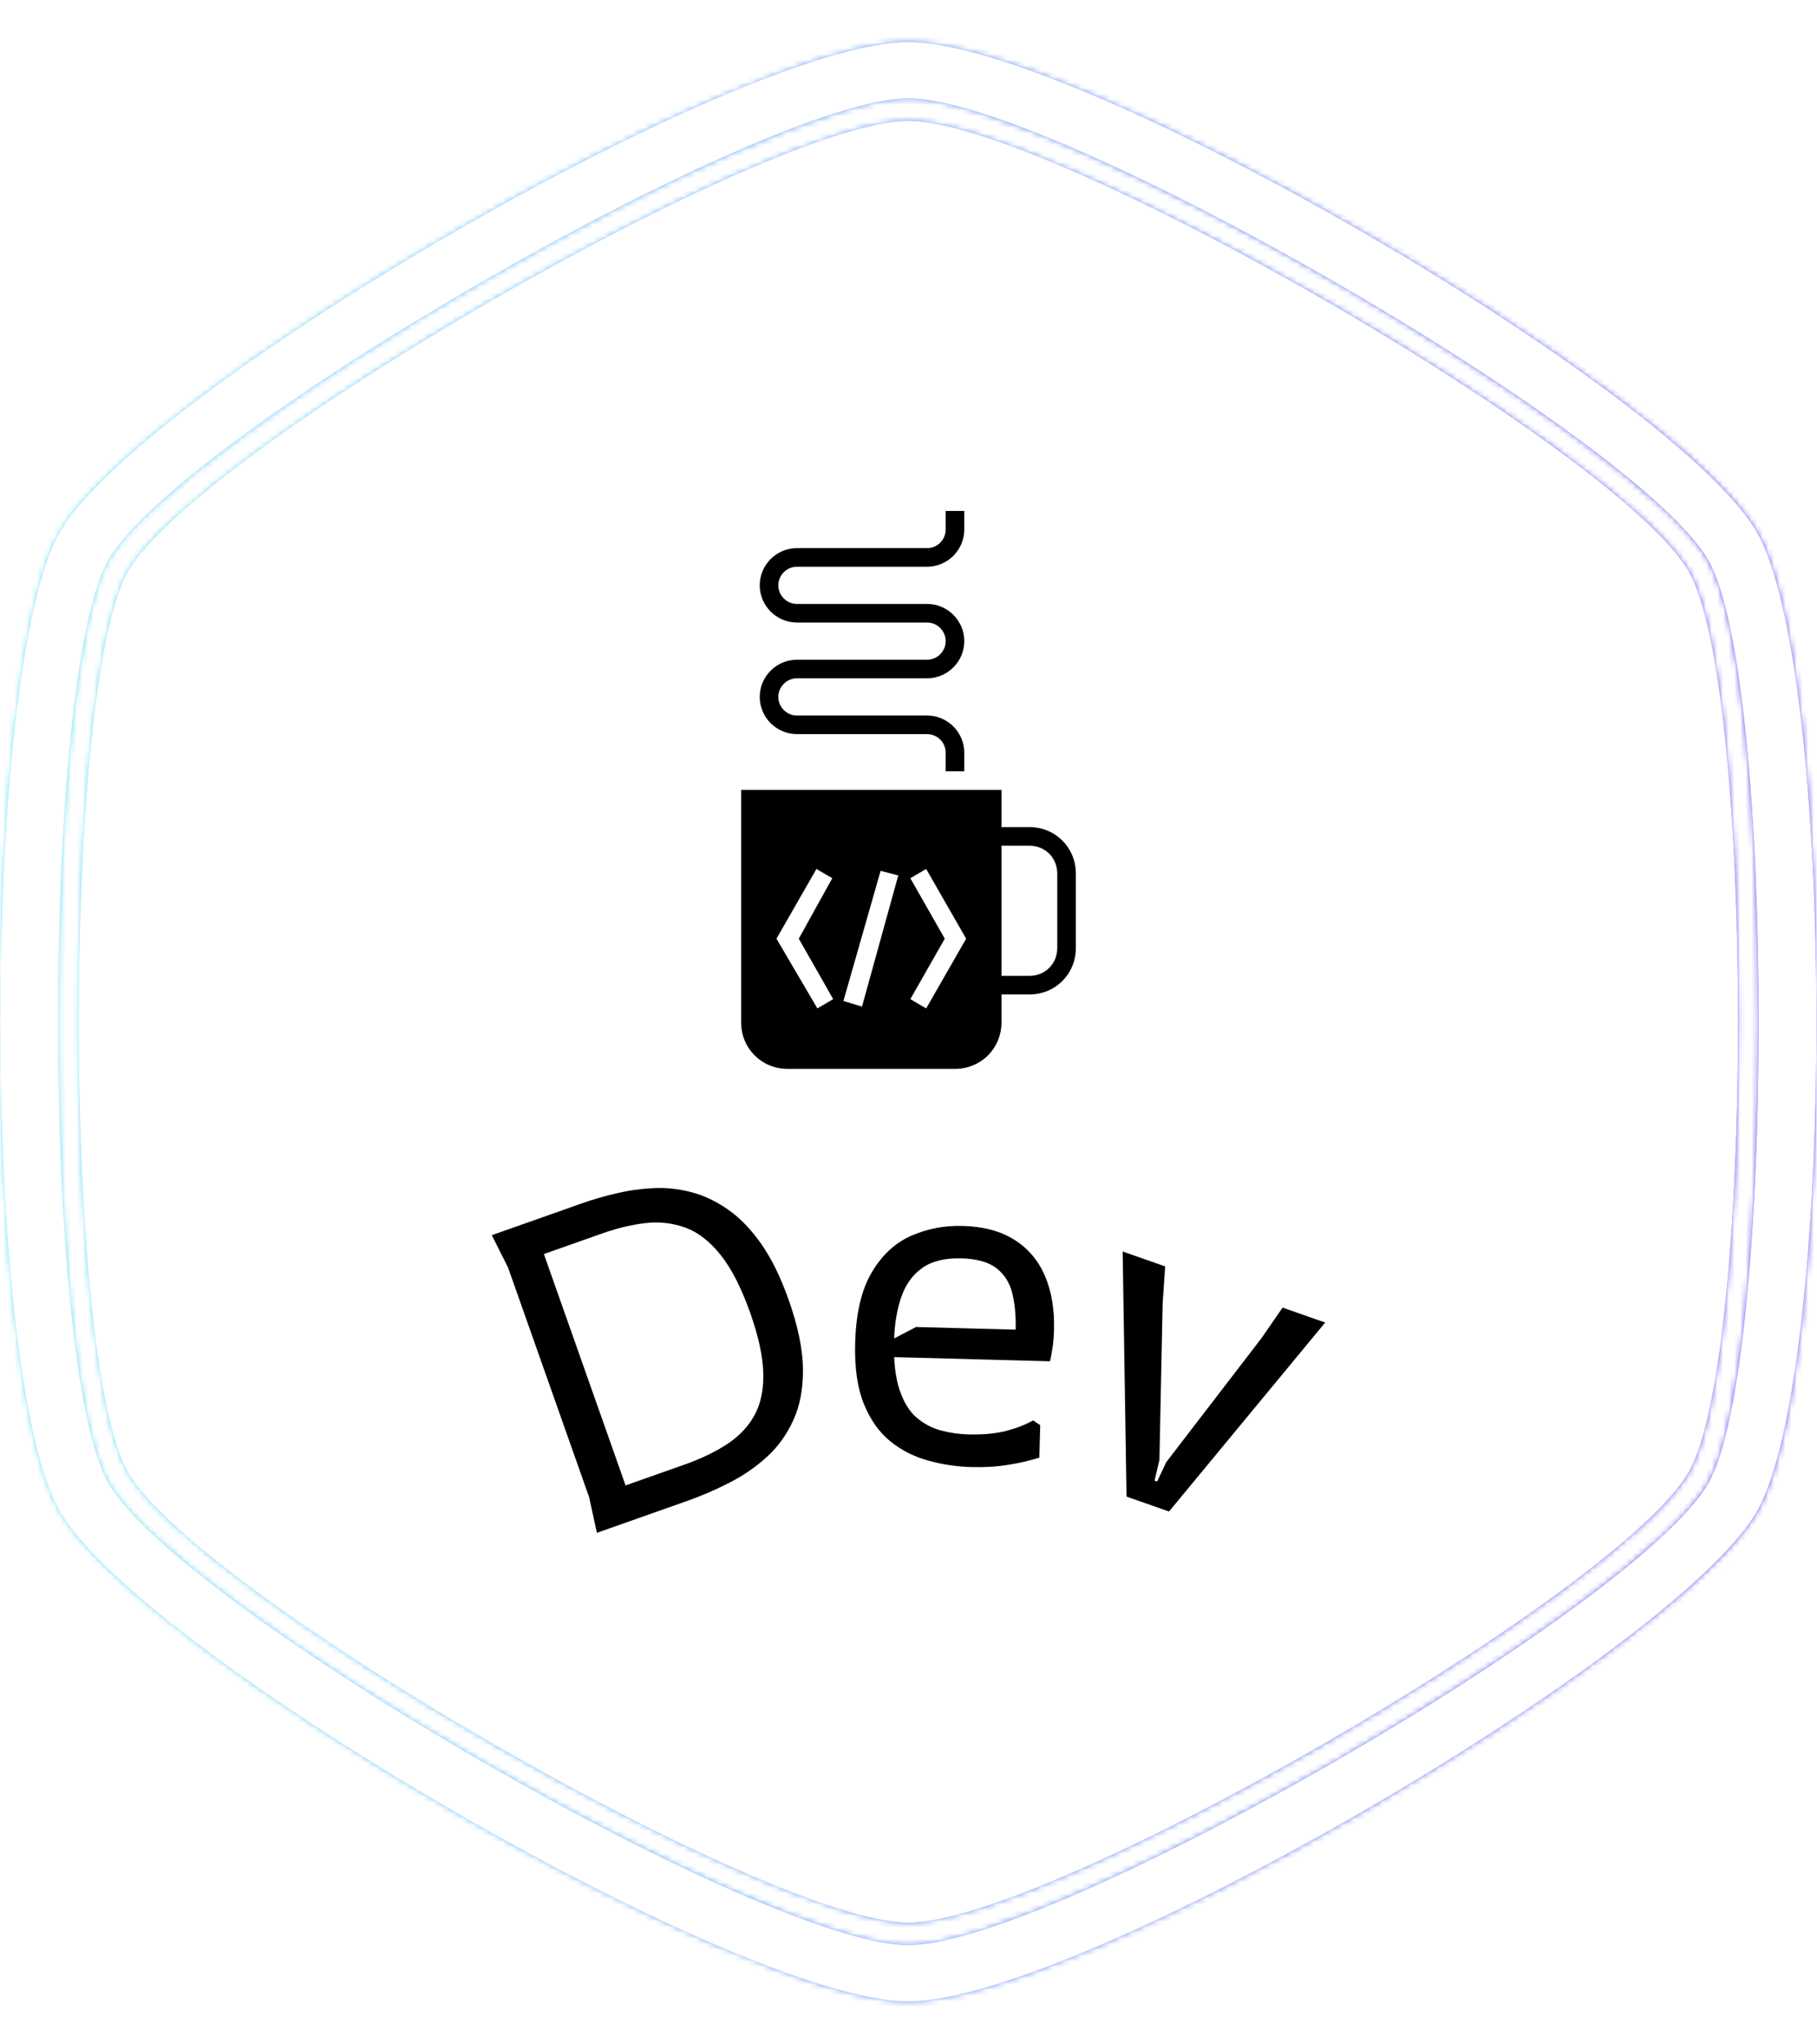 <svg xmlns="http://www.w3.org/2000/svg" version="1.1" xmlns:xlink="http://www.w3.org/1999/xlink" xmlns:svgjs="http://svgjs.dev/svgjs" width="1500" height="1687" viewBox="0 0 1500 1687"><g transform="matrix(1,0,0,1,0,0)"><svg viewBox="0 0 320 360" data-background-color="#ffffff" preserveAspectRatio="xMidYMid meet" height="1687" width="1500" xmlns="http://www.w3.org/2000/svg" xmlns:xlink="http://www.w3.org/1999/xlink"><g id="tight-bounds" transform="matrix(1,0,0,1,0,0)"><svg viewBox="0 0 320 360" height="360" width="320"><rect width="320" height="360" fill="url(#8a9fc9e4-f073-4cb1-a598-0b36555acef7)" mask="url(#c2b50343-8049-412c-a41d-e4c4ff95b568)" data-fill-palette-color="tertiary"></rect><g><svg></svg></g><g><svg viewBox="0 0 320 360" height="360" width="320"><g><path transform="translate(-21.674,-1.674) scale(3.633,3.633)" d="M87.84 28.16c-3.42-5.92-31.01-21.84-37.84-21.84-6.83 0-34.41 15.92-37.84 21.84-3.19 5.51-3.19 38.18 0 43.69 3.43 5.91 31.01 21.83 37.84 21.83 6.83 0 34.42-15.92 37.84-21.84 3.19-5.51 3.19-38.17 0-43.68zM91.14 26.25c-3.98-6.88-32.88-23.75-41.14-23.75-8.26 0-37.16 16.87-41.14 23.75-3.86 6.66-3.86 40.84 0 47.5 3.98 6.88 32.88 23.75 41.14 23.75 8.26 0 37.16-16.87 41.14-23.74 3.86-6.67 3.86-40.85 0-47.51zM88.78 72.39c-3.51 6.07-31.78 22.38-38.78 22.38-7 0-35.27-16.32-38.78-22.39-3.27-5.65-3.27-39.13 0-44.78 3.51-6.06 31.78-22.37 38.78-22.37 7 0 35.27 16.32 38.78 22.38 3.27 5.65 3.27 39.13 0 44.78z" fill="url(#8a9fc9e4-f073-4cb1-a598-0b36555acef7)" fill-rule="nonzero" stroke="none" stroke-width="1" stroke-linecap="butt" stroke-linejoin="miter" stroke-miterlimit="10" stroke-dasharray="" stroke-dashoffset="0" font-family="none" font-weight="none" font-size="none" text-anchor="none" style="mix-blend-mode: normal" data-fill-palette-color="tertiary"></path></g><g transform="matrix(1,0,0,1,86.593,90)"><svg viewBox="0 0 146.814 180" height="180" width="146.814"><g><svg viewBox="0 0 224 274.634" height="180" width="146.814"><g transform="matrix(1,0,0,1,0,181.961)"><svg viewBox="0 0 224 92.673" height="92.673" width="224"><g id="textblocktransform"><svg viewBox="0 0 224 92.673" height="92.673" width="224" id="textblock"><g><svg viewBox="0 0 224 92.673" height="92.673" width="224"><g transform="matrix(1,0,0,1,0,0)"><svg width="224" viewBox="-3.084 -27.02 90.118 37.284" height="92.673" data-palette-color="#000000"><path d="M18.03 6.821l-9.751 3.443-0.836-3.841-8.766-24.828-1.761-3.514 9.75-3.443c1.163-0.411 2.398-0.769 3.704-1.074 1.304-0.312 2.64-0.501 4.01-0.568 1.376-0.069 2.746 0.077 4.11 0.437 1.371 0.357 2.695 0.986 3.974 1.884 1.283 0.89 2.48 2.129 3.592 3.716 1.114 1.593 2.104 3.616 2.969 6.068v0c0.994 2.816 1.507 5.29 1.539 7.421 0.023 2.127-0.32 3.97-1.028 5.528-0.706 1.564-1.658 2.894-2.855 3.988-1.197 1.094-2.55 2.028-4.059 2.801-1.502 0.771-3.033 1.431-4.592 1.982zM2.547-19.878l8.833 25.017 6.346-2.241c1.81-0.639 3.364-1.386 4.661-2.239 1.3-0.862 2.285-1.91 2.952-3.142 0.668-1.233 0.978-2.746 0.932-4.54-0.046-1.794-0.514-3.948-1.402-6.462v0c-0.963-2.728-2.032-4.825-3.207-6.291-1.169-1.468-2.435-2.452-3.8-2.953-1.371-0.499-2.801-0.665-4.291-0.5-1.496 0.168-3.055 0.538-4.678 1.111v0zM36.206-10.255v0c0.086-3.219 0.684-5.764 1.794-7.635 1.104-1.878 2.53-3.2 4.277-3.967 1.741-0.76 3.588-1.115 5.541-1.063v0c2.239 0.06 4.103 0.556 5.592 1.49 1.489 0.933 2.591 2.23 3.307 3.89 0.723 1.66 1.054 3.629 0.993 5.908v0c-0.017 0.646-0.067 1.245-0.148 1.797-0.081 0.551-0.175 1.069-0.281 1.553v0l-18.964-0.506 0.024-0.88 4.453-2.322 10.767 0.287c0.039-1.459-0.08-2.763-0.356-3.91-0.276-1.141-0.846-2.05-1.708-2.727-0.862-0.67-2.137-1.027-3.823-1.072v0c-1.753-0.047-3.152 0.296-4.199 1.028-1.047 0.739-1.805 1.786-2.274 3.14-0.476 1.348-0.739 2.935-0.788 4.761v0c-0.058 2.173 0.139 3.932 0.59 5.278 0.451 1.346 1.074 2.356 1.87 3.031 0.796 0.668 1.677 1.128 2.644 1.381 0.967 0.253 1.94 0.392 2.92 0.418v0c1.526 0.041 2.853-0.077 3.98-0.354 1.128-0.277 2.138-0.663 3.033-1.16v0l0.766 0.511-0.093 3.509c-1.016 0.326-2.136 0.587-3.362 0.78-1.226 0.201-2.552 0.282-3.978 0.244v0c-1.566-0.042-3.114-0.273-4.644-0.694-1.536-0.414-2.908-1.108-4.116-2.08-1.208-0.973-2.166-2.322-2.873-4.049-0.701-1.726-1.016-3.922-0.944-6.587zM70.147 7.96l-4.595-1.613-0.419-26.503 4.596 1.612-0.272 4.038-0.348 16.877-0.525 2.253 0.273 0.096 0.988-2.091 10.284-13.39 2.301-3.326 4.604 1.615z" opacity="1" transform="matrix(1,0,0,1,0,0)" fill="#000000" class="wordmark-text-0" data-fill-palette-color="quaternary" id="text-0"></path></svg></g></svg></g></svg></g></svg></g><g transform="matrix(1,0,0,1,67.016,0)"><svg viewBox="0 0 89.967 149.946" height="149.946" width="89.967"><g><svg xmlns="http://www.w3.org/2000/svg" xmlns:xlink="http://www.w3.org/1999/xlink" version="1.1" x="0" y="0" viewBox="14 2 36 60" style="enable-background:new 0 0 64 64;" xml:space="preserve" height="149.946" width="89.967" class="icon-icon-0" data-fill-palette-color="quaternary" id="icon-0"><path d="M45 36H42V32H14V57C14 59.8 16.2 62 19 62H37C39.8 62 42 59.8 42 57V54H45C47.8 54 50 51.8 50 49V41C50 38.2 47.8 36 45 36M23.9 54.5L22.2 55.5 17.8 48 22.1 40.5 23.8 41.5 20.2 48zM27 55.3L25 54.7 29 40.7 30.9 41.2zM33.9 55.5L32.2 54.5 35.9 48 32.2 41.5 33.9 40.5 38.2 48zM48 49C48 50.7 46.7 52 45 52H42V38H45C46.7 38 48 39.3 48 41z" fill="#000000" data-fill-palette-color="quaternary"></path><g fill="#000000" data-fill-palette-color="quaternary"><path d="M38 30H36V28C36 26.9 35.1 26 34 26H20C17.8 26 16 24.2 16 22S17.8 18 20 18H34C35.1 18 36 17.1 36 16S35.1 14 34 14H20C17.8 14 16 12.2 16 10S17.8 6 20 6H34C35.1 6 36 5.1 36 4V2H38V4C38 6.2 36.2 8 34 8H20C18.9 8 18 8.9 18 10S18.9 12 20 12H34C36.2 12 38 13.8 38 16S36.2 20 34 20H20C18.9 20 18 20.9 18 22S18.9 24 20 24H34C36.2 24 38 25.8 38 28z" fill="#000000" data-fill-palette-color="quaternary"></path></g></svg></g></svg></g><g></g></svg></g></svg></g></svg></g><defs></defs><mask id="c2b50343-8049-412c-a41d-e4c4ff95b568"><g id="SvgjsG3929"><svg viewBox="0 0 320 360" height="360" width="320"><g><svg></svg></g><g><svg viewBox="0 0 320 360" height="360" width="320"><g><path transform="translate(-21.674,-1.674) scale(3.633,3.633)" d="M87.84 28.16c-3.42-5.92-31.01-21.84-37.84-21.84-6.83 0-34.41 15.92-37.84 21.84-3.19 5.51-3.19 38.18 0 43.69 3.43 5.91 31.01 21.83 37.84 21.83 6.83 0 34.42-15.92 37.84-21.84 3.19-5.51 3.19-38.17 0-43.68zM91.14 26.25c-3.98-6.88-32.88-23.75-41.14-23.75-8.26 0-37.16 16.87-41.14 23.75-3.86 6.66-3.86 40.84 0 47.5 3.98 6.88 32.88 23.75 41.14 23.75 8.26 0 37.16-16.87 41.14-23.74 3.86-6.67 3.86-40.85 0-47.51zM88.78 72.39c-3.51 6.07-31.78 22.38-38.78 22.38-7 0-35.27-16.32-38.78-22.39-3.27-5.65-3.27-39.13 0-44.78 3.51-6.06 31.78-22.37 38.78-22.37 7 0 35.27 16.32 38.78 22.38 3.27 5.65 3.27 39.13 0 44.78z" fill="white" fill-rule="nonzero" stroke="none" stroke-width="1" stroke-linecap="butt" stroke-linejoin="miter" stroke-miterlimit="10" stroke-dasharray="" stroke-dashoffset="0" font-family="none" font-weight="none" font-size="none" text-anchor="none" style="mix-blend-mode: normal"></path></g><g transform="matrix(1,0,0,1,86.593,90)"><svg viewBox="0 0 146.814 180" height="180" width="146.814"><g><svg viewBox="0 0 224 274.634" height="180" width="146.814"><g transform="matrix(1,0,0,1,0,181.961)"><svg viewBox="0 0 224 92.673" height="92.673" width="224"><g id="SvgjsG3928"><svg viewBox="0 0 224 92.673" height="92.673" width="224" id="SvgjsSvg3927"><g><svg viewBox="0 0 224 92.673" height="92.673" width="224"><g transform="matrix(1,0,0,1,0,0)"><svg width="224" viewBox="-3.084 -27.02 90.118 37.284" height="92.673" data-palette-color="#000000"><path d="M18.03 6.821l-9.751 3.443-0.836-3.841-8.766-24.828-1.761-3.514 9.75-3.443c1.163-0.411 2.398-0.769 3.704-1.074 1.304-0.312 2.64-0.501 4.01-0.568 1.376-0.069 2.746 0.077 4.11 0.437 1.371 0.357 2.695 0.986 3.974 1.884 1.283 0.89 2.48 2.129 3.592 3.716 1.114 1.593 2.104 3.616 2.969 6.068v0c0.994 2.816 1.507 5.29 1.539 7.421 0.023 2.127-0.32 3.97-1.028 5.528-0.706 1.564-1.658 2.894-2.855 3.988-1.197 1.094-2.55 2.028-4.059 2.801-1.502 0.771-3.033 1.431-4.592 1.982zM2.547-19.878l8.833 25.017 6.346-2.241c1.81-0.639 3.364-1.386 4.661-2.239 1.3-0.862 2.285-1.91 2.952-3.142 0.668-1.233 0.978-2.746 0.932-4.54-0.046-1.794-0.514-3.948-1.402-6.462v0c-0.963-2.728-2.032-4.825-3.207-6.291-1.169-1.468-2.435-2.452-3.8-2.953-1.371-0.499-2.801-0.665-4.291-0.5-1.496 0.168-3.055 0.538-4.678 1.111v0zM36.206-10.255v0c0.086-3.219 0.684-5.764 1.794-7.635 1.104-1.878 2.53-3.2 4.277-3.967 1.741-0.76 3.588-1.115 5.541-1.063v0c2.239 0.06 4.103 0.556 5.592 1.49 1.489 0.933 2.591 2.23 3.307 3.89 0.723 1.66 1.054 3.629 0.993 5.908v0c-0.017 0.646-0.067 1.245-0.148 1.797-0.081 0.551-0.175 1.069-0.281 1.553v0l-18.964-0.506 0.024-0.88 4.453-2.322 10.767 0.287c0.039-1.459-0.08-2.763-0.356-3.91-0.276-1.141-0.846-2.05-1.708-2.727-0.862-0.67-2.137-1.027-3.823-1.072v0c-1.753-0.047-3.152 0.296-4.199 1.028-1.047 0.739-1.805 1.786-2.274 3.14-0.476 1.348-0.739 2.935-0.788 4.761v0c-0.058 2.173 0.139 3.932 0.59 5.278 0.451 1.346 1.074 2.356 1.87 3.031 0.796 0.668 1.677 1.128 2.644 1.381 0.967 0.253 1.94 0.392 2.92 0.418v0c1.526 0.041 2.853-0.077 3.98-0.354 1.128-0.277 2.138-0.663 3.033-1.16v0l0.766 0.511-0.093 3.509c-1.016 0.326-2.136 0.587-3.362 0.78-1.226 0.201-2.552 0.282-3.978 0.244v0c-1.566-0.042-3.114-0.273-4.644-0.694-1.536-0.414-2.908-1.108-4.116-2.08-1.208-0.973-2.166-2.322-2.873-4.049-0.701-1.726-1.016-3.922-0.944-6.587zM70.147 7.96l-4.595-1.613-0.419-26.503 4.596 1.612-0.272 4.038-0.348 16.877-0.525 2.253 0.273 0.096 0.988-2.091 10.284-13.39 2.301-3.326 4.604 1.615z" opacity="1" transform="matrix(1,0,0,1,0,0)" fill="black" class="wordmark-text-0" id="SvgjsPath3926"></path></svg></g></svg></g></svg></g></svg></g><g transform="matrix(1,0,0,1,67.016,0)"><svg viewBox="0 0 89.967 149.946" height="149.946" width="89.967"><g><svg xmlns="http://www.w3.org/2000/svg" xmlns:xlink="http://www.w3.org/1999/xlink" version="1.1" x="0" y="0" viewBox="14 2 36 60" style="enable-background:new 0 0 64 64;" xml:space="preserve" height="149.946" width="89.967" class="icon-icon-0" data-fill-palette-color="quaternary" id="SvgjsSvg3925"><path d="M45 36H42V32H14V57C14 59.8 16.2 62 19 62H37C39.8 62 42 59.8 42 57V54H45C47.8 54 50 51.8 50 49V41C50 38.2 47.8 36 45 36M23.9 54.5L22.2 55.5 17.8 48 22.1 40.5 23.8 41.5 20.2 48zM27 55.3L25 54.7 29 40.7 30.9 41.2zM33.9 55.5L32.2 54.5 35.9 48 32.2 41.5 33.9 40.5 38.2 48zM48 49C48 50.7 46.7 52 45 52H42V38H45C46.7 38 48 39.3 48 41z" fill="black"></path><g fill="black"><path d="M38 30H36V28C36 26.9 35.1 26 34 26H20C17.8 26 16 24.2 16 22S17.8 18 20 18H34C35.1 18 36 17.1 36 16S35.1 14 34 14H20C17.8 14 16 12.2 16 10S17.8 6 20 6H34C35.1 6 36 5.1 36 4V2H38V4C38 6.2 36.2 8 34 8H20C18.9 8 18 8.9 18 10S18.9 12 20 12H34C36.2 12 38 13.8 38 16S36.2 20 34 20H20C18.9 20 18 20.9 18 22S18.9 24 20 24H34C36.2 24 38 25.8 38 28z" fill="black"></path></g></svg></g></svg></g><g></g></svg></g></svg></g></svg></g><defs><mask></mask></defs></svg><rect width="320" height="360" fill="black" stroke="none" visibility="hidden"></rect></g></mask><linearGradient x1="0" x2="1" y1="0.578" y2="0.595" id="8a9fc9e4-f073-4cb1-a598-0b36555acef7"><stop stop-color="#6ee2f5" offset="0"></stop><stop stop-color="#6454f0" offset="1"></stop></linearGradient></svg><rect width="320" height="360" fill="none" stroke="none" visibility="hidden"></rect></g></svg></g></svg>